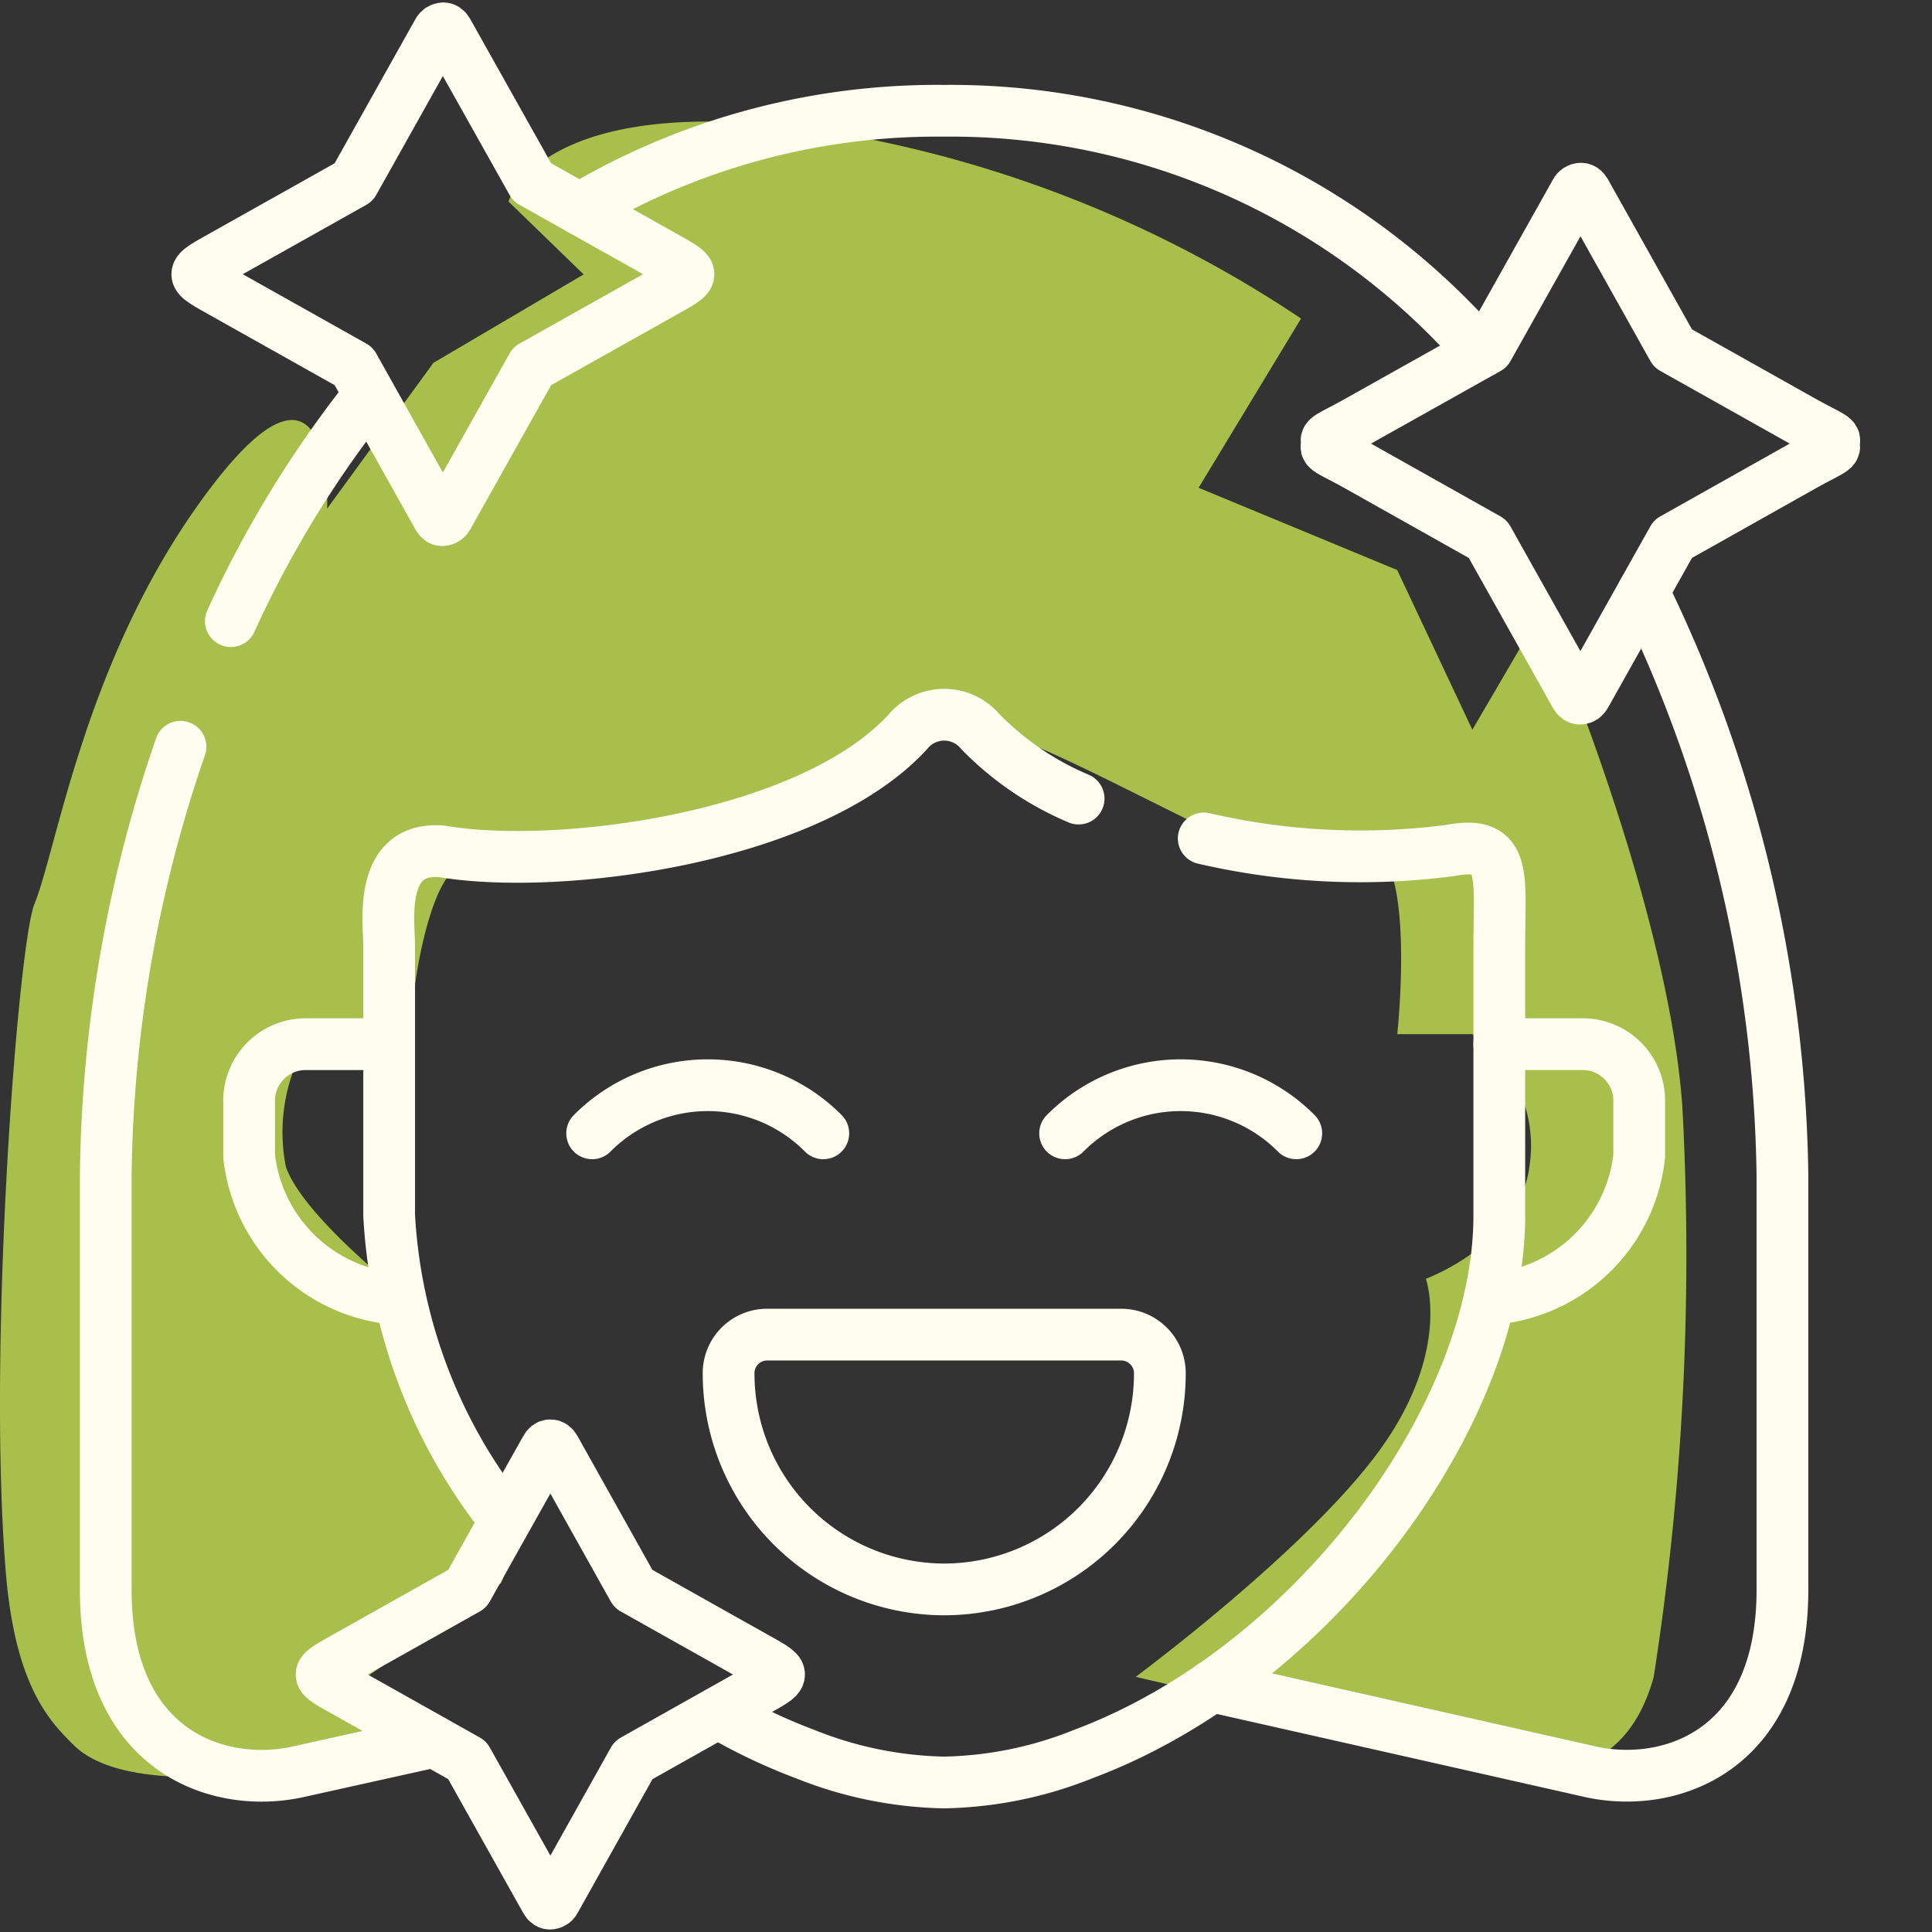<svg viewBox="0 0 56 56" height="56" width="56" xmlns:xlink="http://www.w3.org/1999/xlink" xmlns="http://www.w3.org/2000/svg">
  <rect x="0" y="0" width="56" height="56" fill="#333333" stroke="none"/>
  <defs>
    <clipPath id="clip-path">
      <path fill="#2d382e" transform="translate(0 682.665)" d="M0-682.665H55.763v56H0Z" data-name="Path 46" id="Path_46"></path>
    </clipPath>
  </defs>
  <g transform="translate(-834.762 -3999.93)" data-name="Group 131" id="Group_131">
    <g transform="translate(834.762 4003.457)" data-name="Group 152" id="Group_152">
      <path fill="#a8bf4b" transform="translate(-837.762 -4116.526)" d="M849.726,4163.569s-7.738,2.112-9.841,0c-.643-.646-1.677-1.644-1.953-4.978-.546-6.583.357-18.231.826-19.383.676-1.659,1.5-7.315,5.107-12.067s3.38.6,3.38.6l3.079-4.224,4.356-2.564-2.178-2.111s.912-3.209,8.948-2.078a34.7,34.7,0,0,1,14.024,5.468l-2.97,4.905,5.757,2.385,2.178,4.629,2.028-3.47s3.6,8.3,4.055,14.33a79.4,79.4,0,0,1-.826,16.592c-.451,1.659-1.577,2.941-3.6,2.564s-11.415-2.564-11.415-2.564,4.957-3.669,7.059-6.554,1.352-4.985,1.352-4.985,2.7-.98,3-3.243a3.935,3.935,0,0,0-1.652-3.847h-2.178s.6-5.505-.976-5.505a17.782,17.782,0,0,1-3.527,0c-.751-.227-4.656-2.338-6.233-2.941s-1.352-1.81-2.253-.377-13.067,4.224-14.044,4-1.727,4.147-1.5,5.2-3.154,0-3.154,0a5.17,5.17,0,0,0-.526,3.47c.526,1.508,3.68,3.921,3.68,3.921s2.629,5.958,3.38,6.034c-.526,1.433-.826,2.112-.826,2.112l-4.431,3.092Z" data-name="Path 2122" id="Path_2122"></path>
    </g>
    <g transform="translate(834.999 3999.93)" data-name="Group 132" id="Group_132">
      <g clip-path="url(#clip-path)" data-name="Group 132" id="Group_132-2">
        <path stroke-width="1.5" stroke-linejoin="round" stroke-linecap="round" stroke="#fefdf0" fill="none" transform="translate(56.671 30.266)" d="M-45.629,0h-2.43a1.637,1.637,0,0,0-1.628,1.634V3.248a4.662,4.662,0,0,0,4.344,4.14" data-name="Path 36" id="Path_36"></path>
        <path stroke-width="1.5" stroke-linejoin="round" stroke-linecap="round" stroke="#fefdf0" fill="none" transform="translate(16.927 48.437)" d="M0-15.587a4.721,4.721,0,0,1,6.7,0" data-name="Path 37" id="Path_37"></path>
        <path stroke-width="1.5" stroke-linejoin="round" stroke-linecap="round" stroke="#fefdf0" fill="none" transform="translate(30.636 48.437)" d="M0-15.587a4.721,4.721,0,0,1,6.7,0" data-name="Path 38" id="Path_38"></path>
        <path stroke-width="1.5" stroke-linejoin="round" stroke-linecap="round" stroke="#fefdf0" fill="none" transform="translate(173.923 52.276)" d="M-140.541-12.476a1.118,1.118,0,0,0-1.111-1.115h-10.281a1.115,1.115,0,0,0-1.108,1.115,6.261,6.261,0,0,0,6.251,6.27A6.261,6.261,0,0,0-140.541-12.476Z" data-name="Path 39" id="Path_39"></path>
        <path stroke-width="1.5" stroke-linejoin="round" stroke-linecap="round" stroke="#fefdf0" fill="none" transform="translate(548.41 173.161)" d="M-501.014-156.008c.025.047.081.162.1.208a39.737,39.737,0,0,1,3.932,16.718v12c0,4.73-3.31,5.786-5.579,5.273l-10.966-2.475m-18.306-42.811c.04-.022.362-.227.4-.249a20.286,20.286,0,0,1,10.151-2.606,20.38,20.38,0,0,1,14.832,6.2l.771.776m-36.277,7.817a31.463,31.463,0,0,1,4.018-6.559m1.867,39.038-3.935.873c-2.269.506-5.576-.543-5.576-5.273v-12a39.312,39.312,0,0,1,2.167-12.438" data-name="Path 40" id="Path_40"></path>
        <path stroke-width="1.5" stroke-linejoin="round" stroke-linecap="round" stroke="#fefdf0" fill="none" transform="translate(300.374 64.452)" d="M-265.72-40.15a20.066,20.066,0,0,0,7.158.348c1.653-.314,1.409.745,1.409,2.745v7.836c0,5.823-5.427,13.131-12.061,15.612a11.355,11.355,0,0,1-4.028.823,11.356,11.356,0,0,1-4.031-.823,16.409,16.409,0,0,1-2.52-1.2m-6.213-5.637a15.513,15.513,0,0,1-3.325-8.773v-7.836c-.009-.708-.31-2.87,1.529-2.72,3.306.571,10.622-.342,13.495-3.453a1.37,1.37,0,0,1,2.118-.012,8.709,8.709,0,0,0,2.842,1.935" data-name="Path 41" id="Path_41"></path>
        <path stroke-width="1.5" stroke-linejoin="round" stroke-linecap="round" stroke="#fefdf0" fill="none" transform="translate(46.458 30.266)" d="M-3.237,0H-.81A1.635,1.635,0,0,1,.818,1.634V3.248a4.659,4.659,0,0,1-4.344,4.14" data-name="Path 42" id="Path_42"></path>
        <path stroke-width="1.5" stroke-linejoin="round" stroke-linecap="round" stroke="#fefdf0" fill="none" transform="translate(126.477 6.766)" d="M-81.049-1.19l-2.536,4.522L-87.4,5.471c-.728.41-1,.46-.8.621-.207.162.068.211.8.621l3.811,2.143,2.536,4.522c.04.075.093.112.149.106s.105-.031.146-.106l2.535-4.522,3.811-2.143c.728-.41,1-.46.8-.621.207-.162-.068-.211-.8-.621l-3.811-2.14L-80.755-1.19c-.04-.078-.093-.112-.146-.106S-81.009-1.268-81.049-1.19Z" data-name="Path 43" id="Path_43"></path>
        <path stroke-width="1.5" stroke-linejoin="round" stroke-linecap="round" stroke="#fefdf0" fill="none" transform="translate(90.871 2.078)" d="M-78.414-1.155l-2.443,4.36-3.678,2.065c-1.139.643-1.139.556,0,1.2l3.678,2.065,2.443,4.363c.04.075.09.109.142.1s.1-.028.142-.1l2.446-4.363,3.678-2.065c1.139-.643,1.139-.556,0-1.2l-3.678-2.065-2.446-4.36c-.04-.075-.09-.109-.142-.1S-78.374-1.229-78.414-1.155Z" data-name="Path 44" id="Path_44"></path>
        <path stroke-width="1.5" stroke-linejoin="round" stroke-linecap="round" stroke="#fefdf0" fill="none" transform="translate(88.648 43.078)" d="M-73.064-1.086l-2.279,4.062L-78.767,4.9c-1.062.6-1.062.519,0,1.115l3.424,1.925,2.279,4.065c.037.068.084.1.133.093s.1-.025.133-.093l2.275-4.065L-67.1,6.016c1.062-.6,1.062-.515,0-1.115l-3.427-1.925L-72.8-1.086c-.037-.068-.084-.1-.133-.1S-73.027-1.155-73.064-1.086Z" data-name="Path 45" id="Path_45"></path>
      </g>
    </g>
  </g>
</svg>
